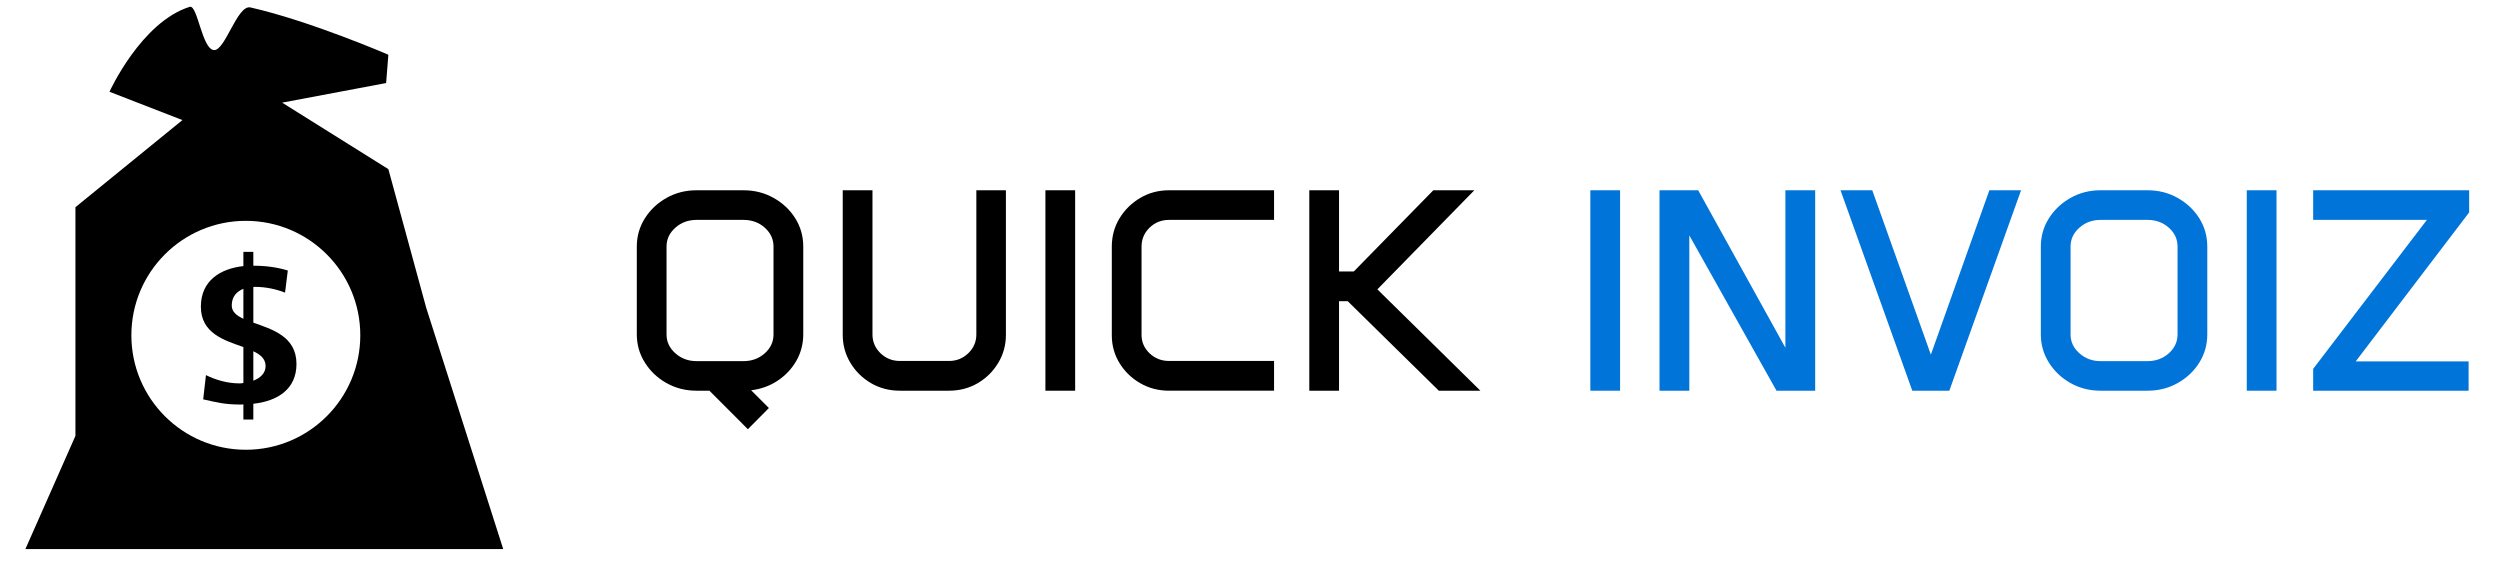<svg xmlns="http://www.w3.org/2000/svg" version="1.1" xmlns:xlink="http://www.w3.org/1999/xlink" width="2000" height="449" viewBox="0 0 2000 449"><svg xml:space="preserve" width="2000" height="449" data-version="2" data-id="lg_teH6r6jLQhxlC1Bubh" viewBox="0 0 459 103" x="0" y="0">
    <path d="M116.917 45.26q0-2.87 1.49-5.21 1.48-2.34 3.97-3.74 2.48-1.4 5.51-1.4h8.62q3.03 0 5.52 1.4 2.5 1.4 3.98 3.74 1.47 2.34 1.47 5.21v16.1q0 2.61-1.25 4.83-1.26 2.21-3.42 3.66-2.16 1.45-4.9 1.78l3.26 3.26-3.86 3.89-7.06-7.07h-2.36q-3.03 0-5.51-1.4-2.49-1.39-3.97-3.75-1.49-2.35-1.49-5.2Zm5.46 16.13q0 2.01 1.62 3.45 1.61 1.44 3.89 1.44h8.62q2.3 0 3.91-1.44 1.6-1.44 1.6-3.45V45.24q0-2.02-1.6-3.46-1.61-1.43-3.91-1.43h-8.62q-2.28 0-3.89 1.43-1.62 1.44-1.62 3.46Z"></path>
    <rect width="30.56" height="43.87" x="-15.28" y="-21.935" fill="none" rx="0" ry="0" transform="matrix(1 0 0 1 132.697 57.345)"></rect>
    <path d="M154.727 34.91h5.46v26.48q0 2.01 1.47 3.44 1.48 1.42 3.55 1.42h9.03q2.07 0 3.54-1.42 1.48-1.43 1.48-3.44V34.91h5.43v26.53q0 2.82-1.41 5.16-1.41 2.34-3.77 3.73-2.37 1.38-5.27 1.38h-9.03q-2.9 0-5.28-1.38-2.38-1.39-3.79-3.73-1.41-2.34-1.41-5.16Z"></path>
    <rect width="29.96" height="36.8" x="-14.98" y="-18.4" fill="none" rx="0" ry="0" transform="matrix(1 0 0 1 170.207 53.81)"></rect>
    <path d="M191.937 34.91h5.46v36.8h-5.46Z"></path>
    <rect width="5.46" height="36.8" x="-2.73" y="-18.4" fill="none" rx="0" ry="0" transform="matrix(1 0 0 1 195.167 53.81)"></rect>
    <path d="M204.127 45.26q0-2.87 1.42-5.21 1.43-2.34 3.81-3.74 2.38-1.4 5.28-1.4h19.28v5.44h-19.28q-2.1 0-3.58 1.43-1.47 1.44-1.47 3.48v16.2q0 1.97 1.47 3.38 1.48 1.41 3.58 1.41h19.28v5.46h-19.28q-2.9 0-5.28-1.37-2.38-1.37-3.81-3.69-1.42-2.31-1.42-5.11Z"></path>
    <rect width="29.79" height="36.8" x="-14.895" y="-18.4" fill="none" rx="0" ry="0" transform="matrix(1 0 0 1 219.522 53.81)"></rect>
    <path d="M240.387 34.91h5.46v14.91h2.71l14.6-14.91h7.53l-17.8 18.19 18.91 18.61h-7.63l-16.72-16.43h-1.6v16.43h-5.46Z"></path>
    <rect width="31.41" height="36.8" x="-15.705" y="-18.4" fill="none" rx="0" ry="0" transform="matrix(1 0 0 1 256.592 53.81)"></rect>
    <path fill="#0074D9" d="M291.987 34.91h5.46v36.8h-5.46Z"></path>
    <rect width="5.46" height="36.8" x="-2.73" y="-18.4" fill="none" rx="0" ry="0" transform="matrix(1 0 0 1 295.217 53.81)"></rect>
    <path fill="#0074D9" d="M304.687 34.91h7.1l16.01 28.91V34.91h5.47v36.8h-7.1l-16.01-28.52v28.52h-5.47Z"></path>
    <rect width="28.58" height="36.8" x="-14.29" y="-18.4" fill="none" rx="0" ry="0" transform="matrix(1 0 0 1 319.477 53.81)"></rect>
    <path fill="#0074D9" d="m343.747 34.91 10.76 30.18 10.74-30.18h5.82l-13.17 36.8h-6.8l-13.18-36.8Z"></path>
    <rect width="33.15" height="36.8" x="-16.575" y="-18.4" fill="none" rx="0" ry="0" transform="matrix(1 0 0 1 354.992 53.81)"></rect>
    <path fill="#0074D9" d="M374.697 45.26q0-2.87 1.49-5.21 1.48-2.34 3.97-3.74 2.48-1.4 5.51-1.4h8.62q3.03 0 5.52 1.4 2.5 1.4 3.98 3.74 1.47 2.34 1.47 5.21v16.1q0 2.85-1.47 5.2-1.48 2.36-3.98 3.75-2.49 1.4-5.52 1.4h-8.62q-3.03 0-5.51-1.4-2.49-1.39-3.97-3.75-1.49-2.35-1.49-5.2Zm5.46 16.13q0 2.01 1.62 3.45 1.61 1.44 3.89 1.44h8.62q2.3 0 3.91-1.44 1.6-1.44 1.6-3.45V45.24q0-2.02-1.6-3.46-1.61-1.43-3.91-1.43h-8.62q-2.28 0-3.89 1.43-1.62 1.44-1.62 3.46Z"></path>
    <rect width="30.56" height="36.8" x="-15.28" y="-18.4" fill="none" rx="0" ry="0" transform="matrix(1 0 0 1 390.477 53.81)"></rect>
    <path fill="#0074D9" d="M412.507 34.91h5.46v36.8h-5.46Z"></path>
    <rect width="5.46" height="36.8" x="-2.73" y="-18.4" fill="none" rx="0" ry="0" transform="matrix(1 0 0 1 415.737 53.81)"></rect>
    <path fill="#0074D9" d="m424.697 67.7 20.88-27.35h-20.88v-5.44h28.64v4.06l-20.83 27.36h20.73v5.38h-28.54Z"></path>
    <rect width="28.64" height="36.8" x="-14.32" y="-18.4" fill="none" rx="0" ry="0" transform="matrix(1 0 0 1 439.517 53.81)"></rect>
    <path d="m78.251 56.48-6.947-25.448L51.8 18.822l19.092-3.599.412-5.197S57.036 3.85 45.986 1.343c-2.426-.552-4.64 8.002-6.712 7.83-2.192-.183-3.012-8.39-4.44-7.943C25.903 4.03 20.1 16.825 20.1 16.825l13.393 5.198L13.85 38.016v41.985l-9.19 20.79h87.73zM45.135 82.552c-11.606 0-21.015-9.41-21.015-21.015 0-11.606 9.41-21.014 21.015-21.014 11.607 0 21.015 9.408 21.015 21.014s-9.41 21.015-21.015 21.015"></path>
    <path d="M44.686 58.506c-1.283-.6-2.137-1.307-2.137-2.436 0-1.66.932-2.577 2.137-3.071zm1.825 5.965c1.32.6 2.252 1.412 2.252 2.72 0 1.305-.97 2.187-2.252 2.681zm-1.825-18.25v2.612c-4.155.458-7.806 2.613-7.806 7.449 0 4.907 4.31 6.177 7.806 7.413v6.602c-.273.07-.505.07-.738.07-2.136 0-4.272-.6-6.135-1.517l-.506 4.449c2.68.599 4 .953 6.95.953.118 0 .273 0 .429-.036v2.789h1.825V74.11c4.465-.494 7.921-2.682 7.921-7.309 0-5.083-4.506-6.353-7.92-7.589v-6.53c.116-.035.193-.035.31-.035 1.902 0 3.804.388 5.513 1.058l.506-4.059c-1.942-.601-4.04-.883-6.33-.883v-2.54h-1.825z"></path>
</svg></svg>